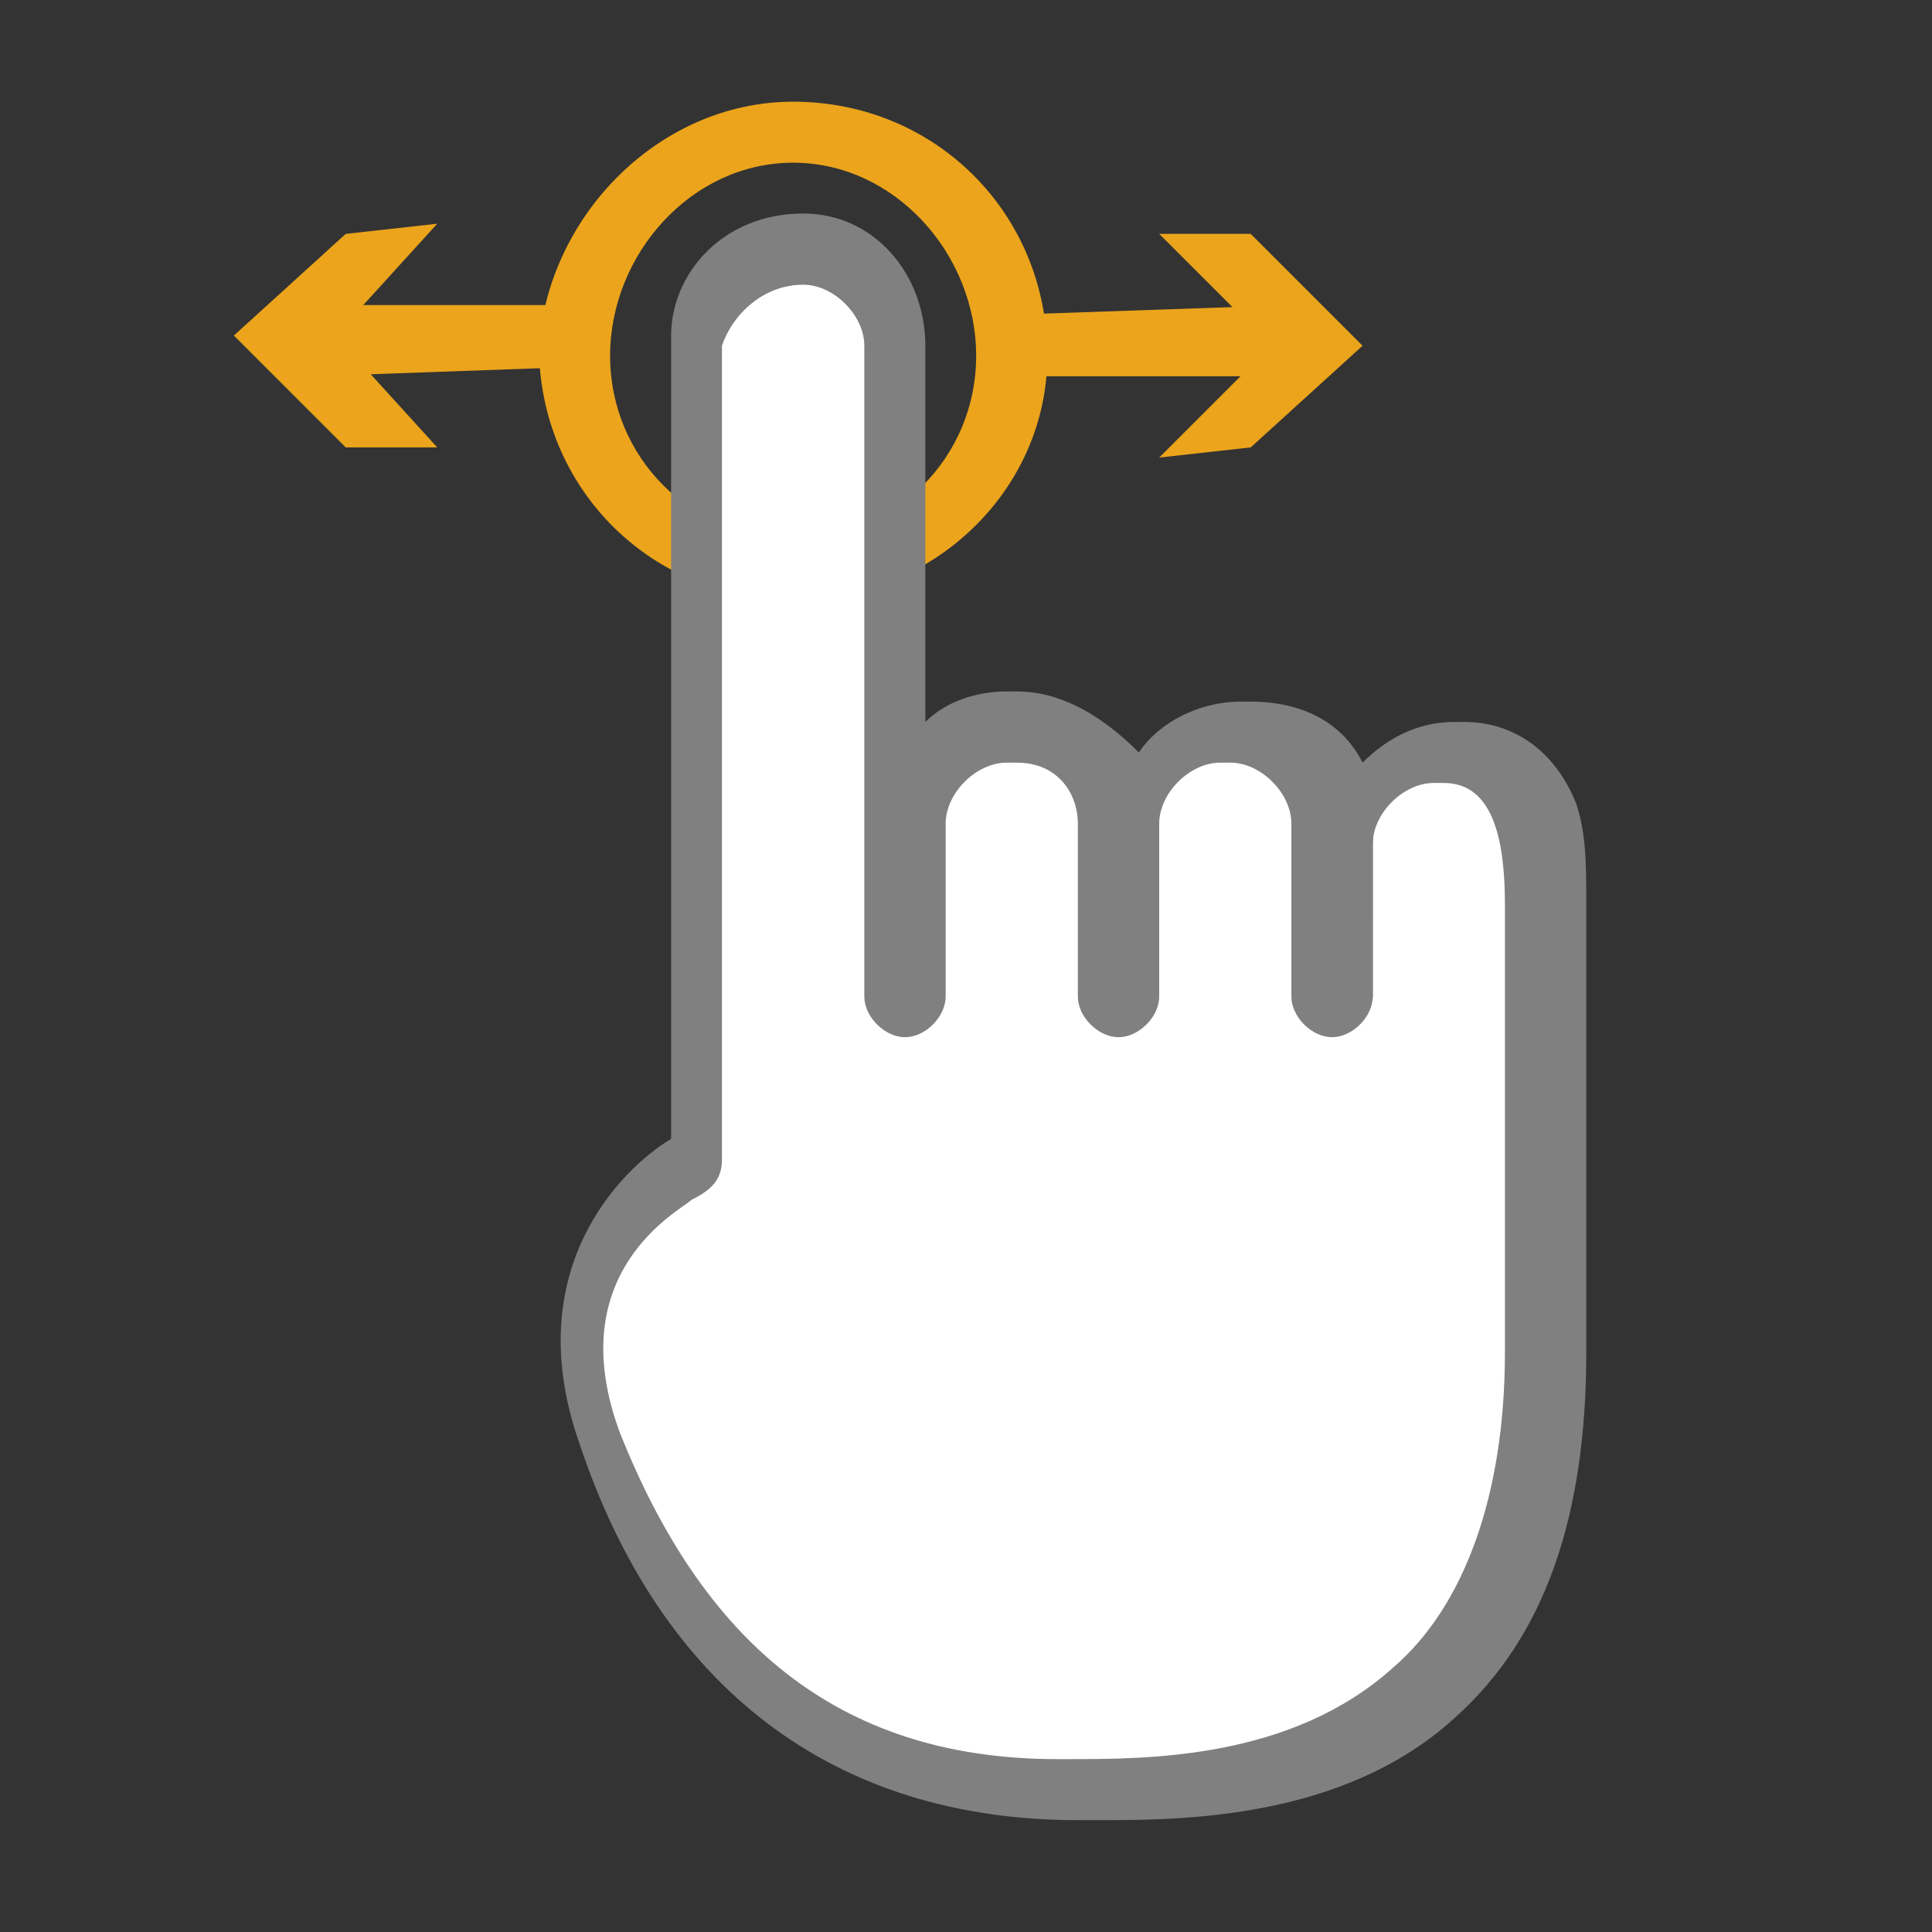 <?xml version="1.0" encoding="utf-8"?>
<!-- Generator: Adobe Illustrator 22.1.0, SVG Export Plug-In . SVG Version: 6.00 Build 0)  -->
<svg version="1.1" id="Livello_1" xmlns="http://www.w3.org/2000/svg" xmlns:xlink="http://www.w3.org/1999/xlink" x="0px" y="0px"
	 viewBox="0 0 19 19" style="enable-background:new 0 0 19 19;" xml:space="preserve">
<rect x="0" y="0" width="19" height="19" fill="#333333" stroke="none"/>
<style type="text/css">
	.st0{fill:#EBA41B;}
	.st1{fill:#FFFFFF;}
	.st2{fill:#808080;}
</style>
<g>
	<path class="st0" d="M7.8,5.9c-1.4,0-2.5-1.1-2.5-2.5C5.4,2.1,6.5,1,7.8,1c1.4,0,2.5,1.1,2.5,2.5C10.3,4.8,9.2,5.9,7.8,5.9z
		 M7.8,1.6C6.8,1.6,6,2.5,6,3.5c0,1,0.8,1.8,1.8,1.8c1,0,1.8-0.8,1.8-1.8C9.6,2.5,8.8,1.6,7.8,1.6z"/>
</g>
<g>
	<g>
		<path class="st1" d="M10.5,17.7c-2.2,0-3.7-1.2-4.6-3.4c-0.6-1.7,0.5-2.5,0.9-2.7c0,0,0.1,0,0.1-0.1V3.4c0-0.5,0.4-0.9,0.9-0.9
			h0.1c0.5,0,0.9,0.4,0.9,0.9v6.4c0,0,0,0.1,0.1,0.1c0,0,0.1,0,0.1-0.1V8.1c0-0.5,0.4-0.9,1-0.9H10c0.5,0,1,0.4,1,0.9v1.7
			c0,0,0,0.1,0.1,0.1c0,0,0.1,0,0.1-0.1V8.1c0-0.5,0.4-0.9,1-0.9h0.1c0.5,0,1,0.4,1,0.9v1.7c0,0,0,0.1,0.1,0.1c0,0,0.1,0,0.1-0.1
			V8.3c0-0.5,0.4-0.9,0.9-0.9h0.1c0.9,0,0.9,1.1,0.9,1.5v4.4c0,1.5-0.4,2.6-1.2,3.4c-1,0.9-2.4,1-3.3,1L10.5,17.7z"/>
	</g>
	<g>
		<path class="st2" d="M7.9,2.8c0.3,0,0.6,0.3,0.6,0.6v6.4c0,0.2,0.2,0.4,0.4,0.4c0.2,0,0.4-0.2,0.4-0.4V9.1c0,0,0,0,0,0v-1
			c0-0.3,0.3-0.6,0.6-0.6H10c0.4,0,0.6,0.3,0.6,0.6v0.5v0.5v0.7c0,0.2,0.2,0.4,0.4,0.4c0.2,0,0.4-0.2,0.4-0.4V9.1v-1
			c0-0.3,0.3-0.6,0.6-0.6h0.1c0.3,0,0.6,0.3,0.6,0.6v0.3v1.4c0,0.2,0.2,0.4,0.4,0.4c0.2,0,0.4-0.2,0.4-0.4V8.3
			c0-0.3,0.3-0.6,0.6-0.6h0.1c0.5,0,0.6,0.6,0.6,1.2v4.4c0,1.4-0.4,2.5-1.1,3.1c-1,0.9-2.4,0.9-3.2,0.9c0,0,0,0-0.1,0
			c-2.2,0-3.5-1.2-4.3-3.2c-0.6-1.6,0.6-2.2,0.7-2.3c0.2-0.1,0.3-0.2,0.3-0.4V3.4C7.2,3.1,7.5,2.8,7.9,2.8L7.9,2.8 M7.9,2.1L7.9,2.1
			c-0.8,0-1.3,0.6-1.3,1.2v7.9c-0.5,0.3-1.5,1.3-0.9,3c0.8,2.4,2.5,3.7,4.9,3.7l0.1,0l0.1,0c0.8,0,2.4,0,3.5-1
			c0.9-0.8,1.3-2,1.3-3.6V8.9c0-0.4,0-0.7-0.1-1c-0.2-0.5-0.6-0.8-1.1-0.8h-0.1c-0.4,0-0.7,0.2-0.9,0.4c-0.2-0.4-0.6-0.6-1.1-0.6
			h-0.1c-0.4,0-0.8,0.2-1,0.5C10.8,7,10.4,6.8,10,6.8H9.9c-0.3,0-0.6,0.1-0.8,0.3V3.4C9.1,2.7,8.6,2.1,7.9,2.1L7.9,2.1z"/>
	</g>
</g>
<g>
	<g>
		<g>
			<polygon class="st0" points="3.1,3.7 3.1,3 5.9,3 5.9,3.6 			"/>
		</g>
	</g>
	<g>
		<g>
			<polygon class="st0" points="4.3,4.4 3.3,3.3 4.3,2.2 3.4,2.3 2.3,3.3 3.4,4.4 			"/>
		</g>
	</g>
</g>
<g>
	<g>
		<g>
			<polygon class="st0" points="12.7,3 12.7,3.7 9.8,3.7 9.8,3.1 			"/>
		</g>
	</g>
	<g>
		<g>
			<polygon class="st0" points="11.4,2.3 12.5,3.4 11.4,4.5 12.3,4.4 13.4,3.4 12.3,2.3 			"/>
		</g>
	</g>
</g>
</svg>
